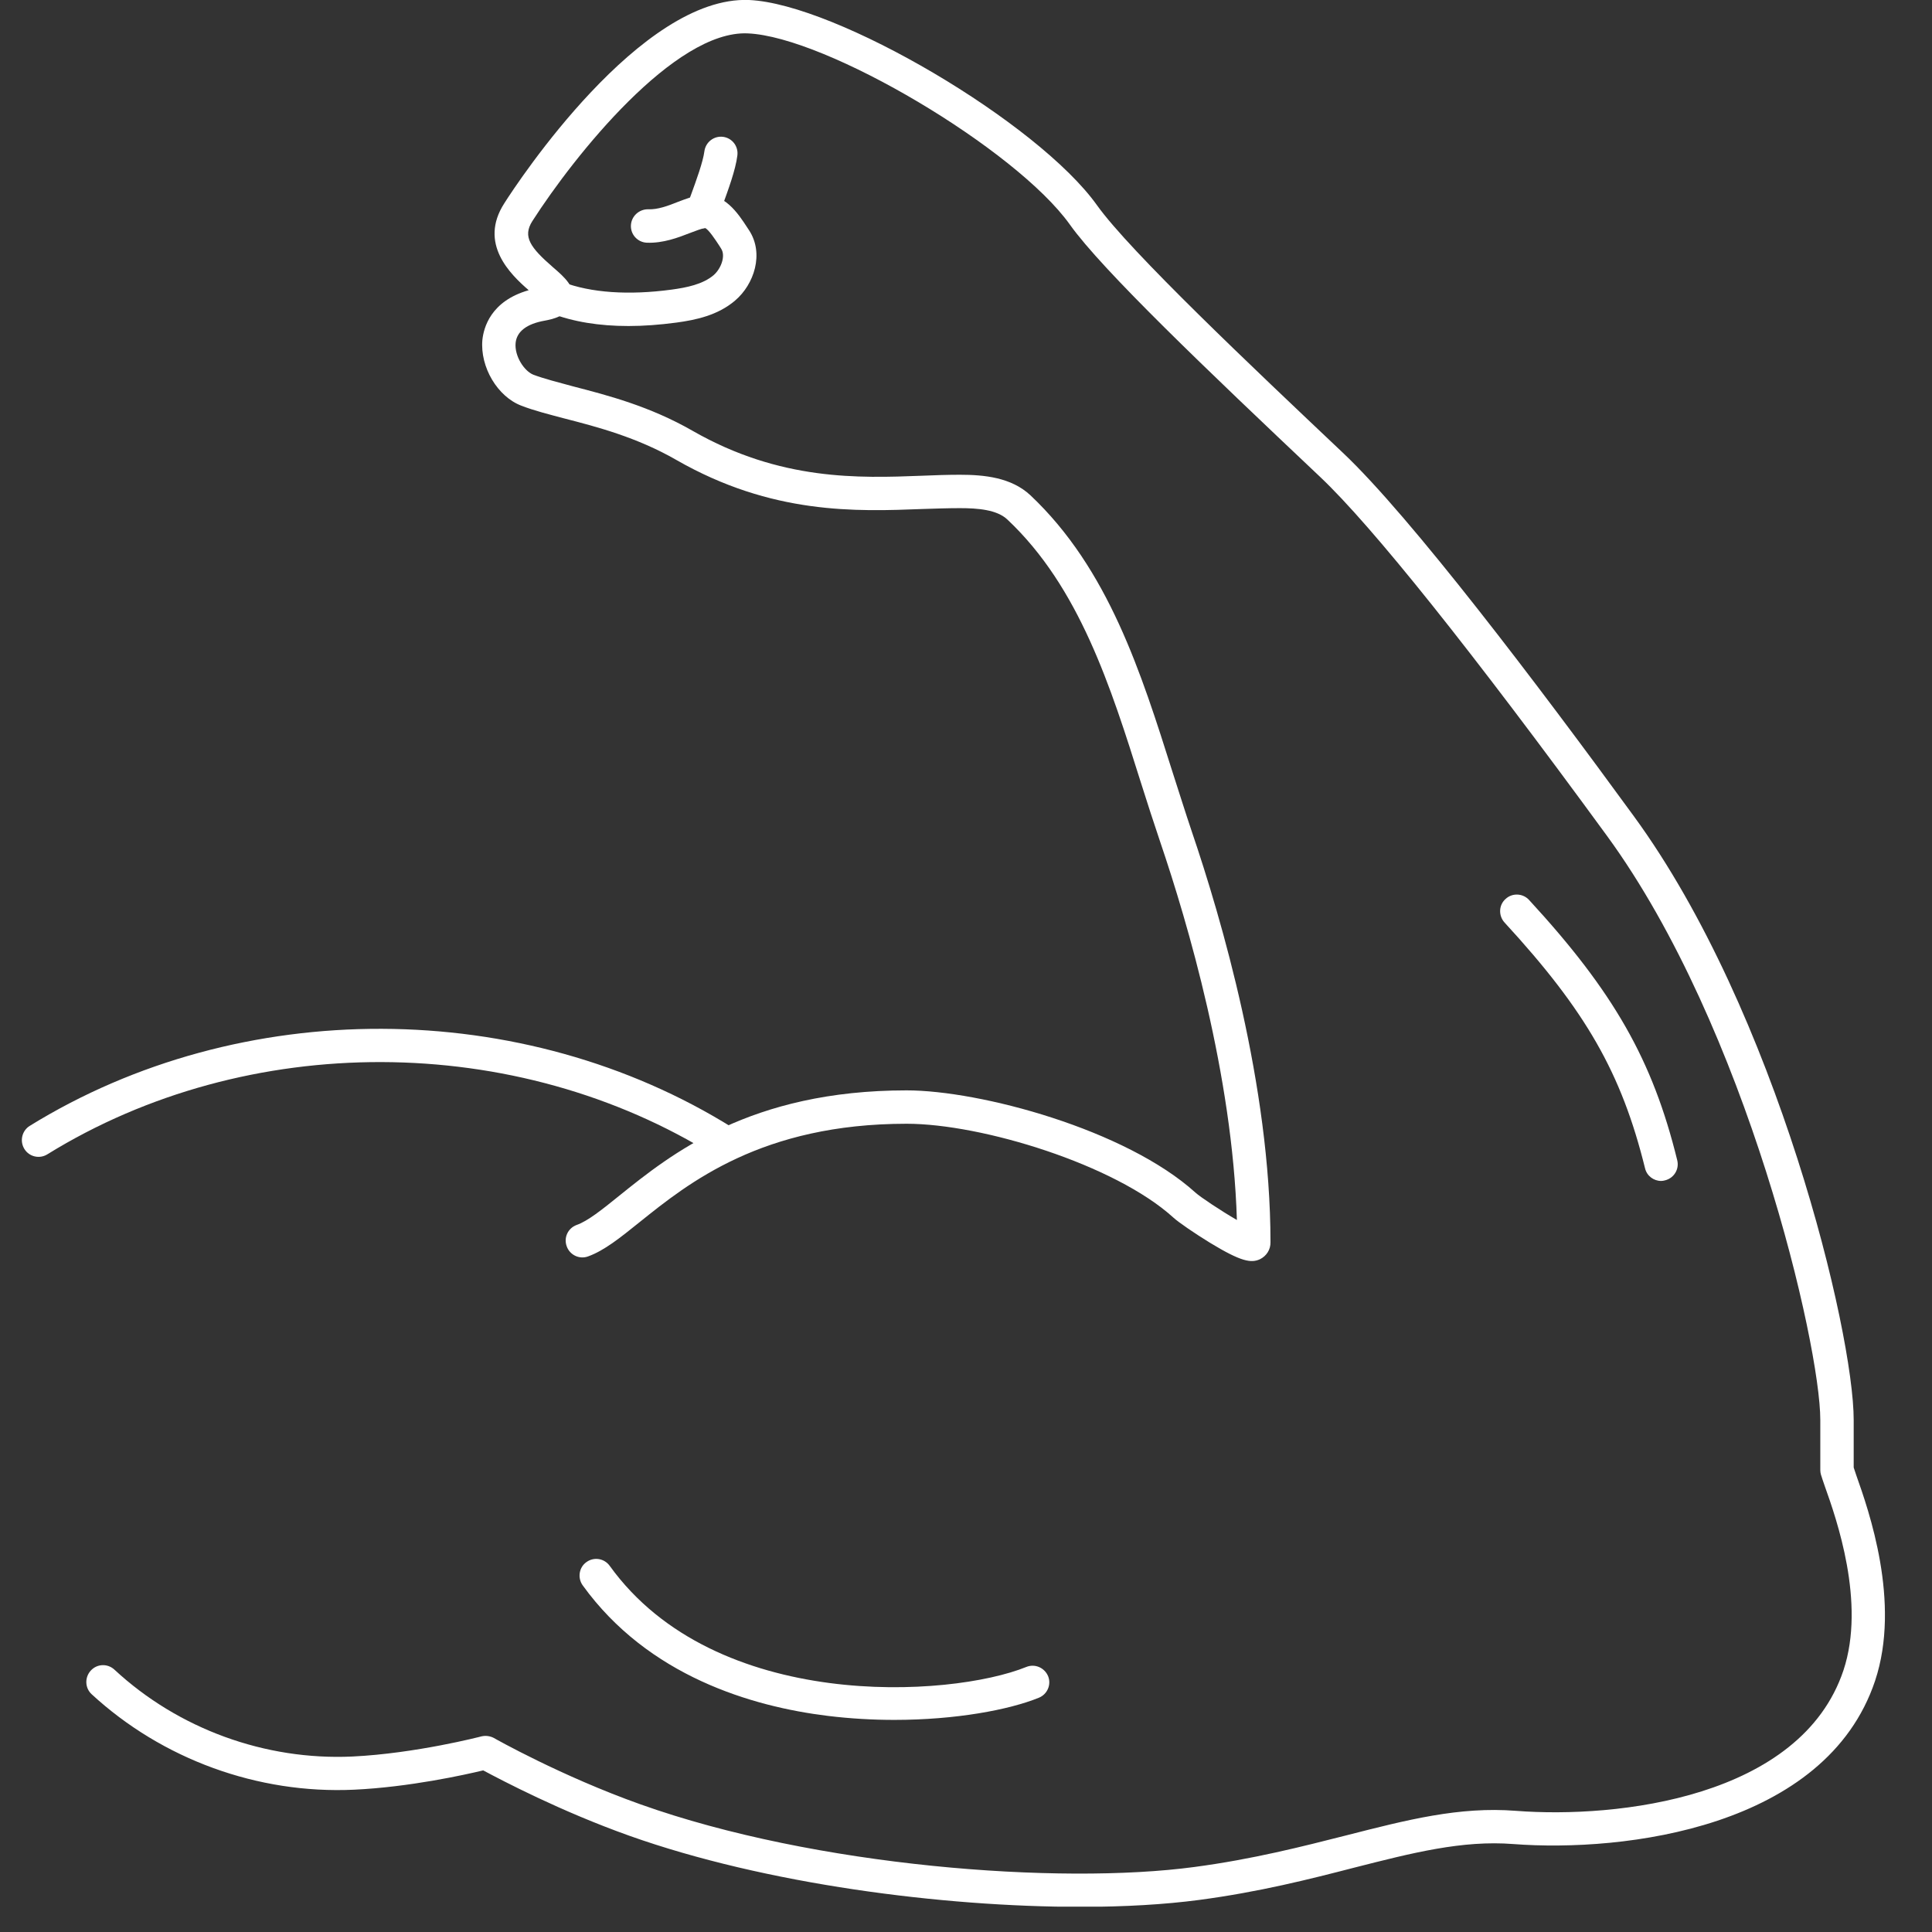 <?xml version="1.0" encoding="UTF-8"?> <svg xmlns="http://www.w3.org/2000/svg" xmlns:xlink="http://www.w3.org/1999/xlink" width="50" zoomAndPan="magnify" viewBox="0 0 37.5 37.5" height="50" preserveAspectRatio="xMidYMid meet" version="1.0"><rect x="0" y="0" width="37.5" height="37.5" fill="#333333" stroke="none"/><defs><clipPath id="775a19a9c7"><path d="M 1.66 0 L 36.586 0 L 36.586 37.008 L 1.66 37.008 Z M 1.66 0 " clip-rule="nonzero"></path></clipPath><clipPath id="f2a2c1a7c9"><path d="M 0.422 19.941 L 14.488 19.941 L 14.488 22.531 L 0.422 22.531 Z M 0.422 19.941 " clip-rule="nonzero"></path></clipPath></defs><g clip-path="url(#775a19a9c7)"><path fill="#ffffff" d="M 20.98 37.012 C 21.836 37.012 22.613 36.965 23.266 36.879 C 24.445 36.723 25.426 36.473 26.289 36.25 C 27.41 35.965 28.383 35.715 29.375 35.793 C 31.531 35.957 35.441 35.477 36.395 32.625 C 36.902 31.102 36.27 29.312 36.031 28.637 C 36.012 28.578 35.992 28.523 35.98 28.484 L 35.98 27.562 C 35.98 25.855 34.484 19.633 31.711 15.84 C 29.863 13.305 27.379 10.027 26.066 8.789 C 24.324 7.141 21.934 4.883 21.293 3.984 C 20.148 2.379 16.234 0.074 14.539 0 C 12.438 -0.086 10.051 3.531 9.789 3.945 C 9.285 4.727 9.906 5.324 10.262 5.633 C 9.52 5.844 9.387 6.367 9.363 6.598 C 9.316 7.125 9.656 7.699 10.121 7.875 C 10.363 7.969 10.641 8.039 10.965 8.125 C 11.586 8.285 12.363 8.488 13.125 8.926 C 14.984 9.992 16.613 9.93 17.922 9.879 C 18.172 9.871 18.41 9.863 18.629 9.863 C 18.973 9.863 19.352 9.891 19.555 10.086 C 20.949 11.398 21.559 13.328 22.145 15.191 C 22.266 15.574 22.395 15.973 22.523 16.352 C 23.051 17.906 23.922 20.863 24.008 23.68 C 23.703 23.504 23.297 23.234 23.203 23.148 C 21.848 21.922 19.023 21.164 17.598 21.164 C 14.562 21.164 13.027 22.398 12.012 23.215 C 11.688 23.477 11.406 23.703 11.191 23.777 C 11.023 23.84 10.938 24.023 11 24.191 C 11.059 24.359 11.246 24.449 11.414 24.387 C 11.73 24.273 12.035 24.027 12.418 23.719 C 13.363 22.961 14.789 21.812 17.598 21.812 C 19.062 21.812 21.641 22.605 22.77 23.629 C 22.871 23.723 23.191 23.941 23.484 24.121 C 24.094 24.492 24.285 24.52 24.457 24.441 C 24.582 24.379 24.664 24.254 24.66 24.109 C 24.66 21.074 23.703 17.816 23.133 16.141 C 23.008 15.77 22.891 15.395 22.762 14.996 C 22.148 13.055 21.516 11.043 20 9.613 C 19.629 9.266 19.102 9.215 18.633 9.215 C 18.398 9.215 18.152 9.223 17.895 9.234 C 16.672 9.281 15.145 9.336 13.445 8.363 C 12.609 7.883 11.789 7.672 11.125 7.5 C 10.824 7.418 10.562 7.352 10.352 7.273 C 10.176 7.203 9.984 6.914 10.008 6.656 C 10.031 6.434 10.223 6.285 10.578 6.223 C 10.703 6.199 11.031 6.141 11.109 5.859 C 11.184 5.578 10.965 5.387 10.734 5.188 C 10.293 4.805 10.141 4.594 10.332 4.293 C 11.156 3.008 13.098 0.586 14.512 0.648 C 16.043 0.711 19.723 2.898 20.766 4.359 C 21.391 5.238 23.422 7.176 25.625 9.258 C 26.633 10.211 28.559 12.621 31.191 16.223 C 33.906 19.941 35.332 26.105 35.332 27.562 L 35.332 28.535 C 35.332 28.562 35.336 28.594 35.344 28.621 C 35.359 28.676 35.387 28.75 35.422 28.855 C 35.641 29.469 36.219 31.105 35.781 32.422 C 34.953 34.895 31.395 35.301 29.422 35.148 C 28.324 35.062 27.309 35.324 26.129 35.625 C 25.281 35.84 24.324 36.086 23.184 36.238 C 20.559 36.59 15.82 36.23 12.434 35.023 C 10.898 34.477 9.598 33.742 9.586 33.734 C 9.512 33.695 9.426 33.684 9.344 33.703 C 9.332 33.707 8.066 34.035 6.84 34.094 C 5.148 34.172 3.461 33.559 2.219 32.406 C 2.086 32.285 1.883 32.293 1.762 32.426 C 1.641 32.559 1.648 32.762 1.777 32.883 C 3.148 34.148 5.004 34.824 6.871 34.738 C 7.945 34.688 9.02 34.449 9.379 34.363 C 9.738 34.555 10.879 35.156 12.219 35.633 C 14.855 36.57 18.293 37.012 20.98 37.012 " fill-opacity="1" fill-rule="nonzero"></path></g><g clip-path="url(#f2a2c1a7c9)"><path fill="#ffffff" d="M 14.059 22.492 C 14.164 22.492 14.27 22.438 14.332 22.34 C 14.426 22.188 14.379 21.988 14.23 21.895 C 10.152 19.344 4.668 19.324 0.574 21.855 C 0.426 21.949 0.379 22.148 0.473 22.301 C 0.566 22.453 0.766 22.5 0.918 22.406 C 4.801 20.004 10.016 20.02 13.887 22.441 C 13.938 22.477 14 22.492 14.059 22.492 " fill-opacity="1" fill-rule="nonzero"></path></g><path fill="#ffffff" d="M 17.359 33.383 C 18.551 33.383 19.586 33.188 20.164 32.953 C 20.328 32.887 20.41 32.699 20.344 32.535 C 20.273 32.367 20.086 32.289 19.922 32.355 C 18.449 32.953 13.887 33.242 11.836 30.395 C 11.73 30.246 11.527 30.215 11.383 30.32 C 11.238 30.422 11.207 30.625 11.309 30.77 C 12.582 32.535 14.598 33.125 16.066 33.305 C 16.508 33.359 16.945 33.383 17.359 33.383 " fill-opacity="1" fill-rule="nonzero"></path><path fill="#ffffff" d="M 32.242 22.922 C 32.266 22.922 32.293 22.918 32.32 22.91 C 32.492 22.867 32.598 22.695 32.555 22.52 C 32.078 20.578 31.324 19.254 29.68 17.469 C 29.559 17.336 29.352 17.328 29.223 17.449 C 29.09 17.566 29.082 17.773 29.203 17.906 C 30.785 19.625 31.473 20.828 31.93 22.676 C 31.965 22.824 32.098 22.922 32.242 22.922 " fill-opacity="1" fill-rule="nonzero"></path><path fill="#ffffff" d="M 12.199 6.328 C 12.492 6.328 12.801 6.305 13.125 6.262 C 13.504 6.211 13.934 6.121 14.27 5.832 C 14.637 5.52 14.836 4.922 14.539 4.469 L 14.5 4.41 C 14.332 4.152 14.051 3.719 13.59 3.789 C 13.445 3.809 13.305 3.863 13.16 3.918 C 12.965 3.996 12.766 4.07 12.582 4.062 C 12.406 4.059 12.254 4.195 12.246 4.375 C 12.238 4.551 12.375 4.703 12.555 4.711 C 12.871 4.723 13.16 4.613 13.391 4.523 C 13.504 4.48 13.613 4.438 13.684 4.426 C 13.75 4.445 13.895 4.668 13.957 4.762 L 13.996 4.824 C 14.09 4.965 13.996 5.215 13.852 5.34 C 13.641 5.52 13.324 5.582 13.039 5.621 C 12.203 5.734 11.469 5.684 10.918 5.473 C 10.75 5.41 10.566 5.496 10.5 5.66 C 10.438 5.828 10.523 6.016 10.688 6.078 C 11.125 6.246 11.629 6.328 12.199 6.328 " fill-opacity="1" fill-rule="nonzero"></path><path fill="#ffffff" d="M 13.637 4.43 C 13.77 4.43 13.895 4.348 13.941 4.215 C 13.965 4.152 13.992 4.078 14.02 4 C 14.133 3.688 14.277 3.301 14.312 3.02 C 14.336 2.844 14.215 2.68 14.035 2.656 C 13.859 2.633 13.695 2.758 13.672 2.938 C 13.645 3.145 13.512 3.508 13.414 3.777 C 13.383 3.859 13.355 3.934 13.332 4 C 13.273 4.168 13.359 4.352 13.531 4.414 C 13.566 4.426 13.602 4.43 13.637 4.43 " fill-opacity="1" fill-rule="nonzero"></path></svg> 